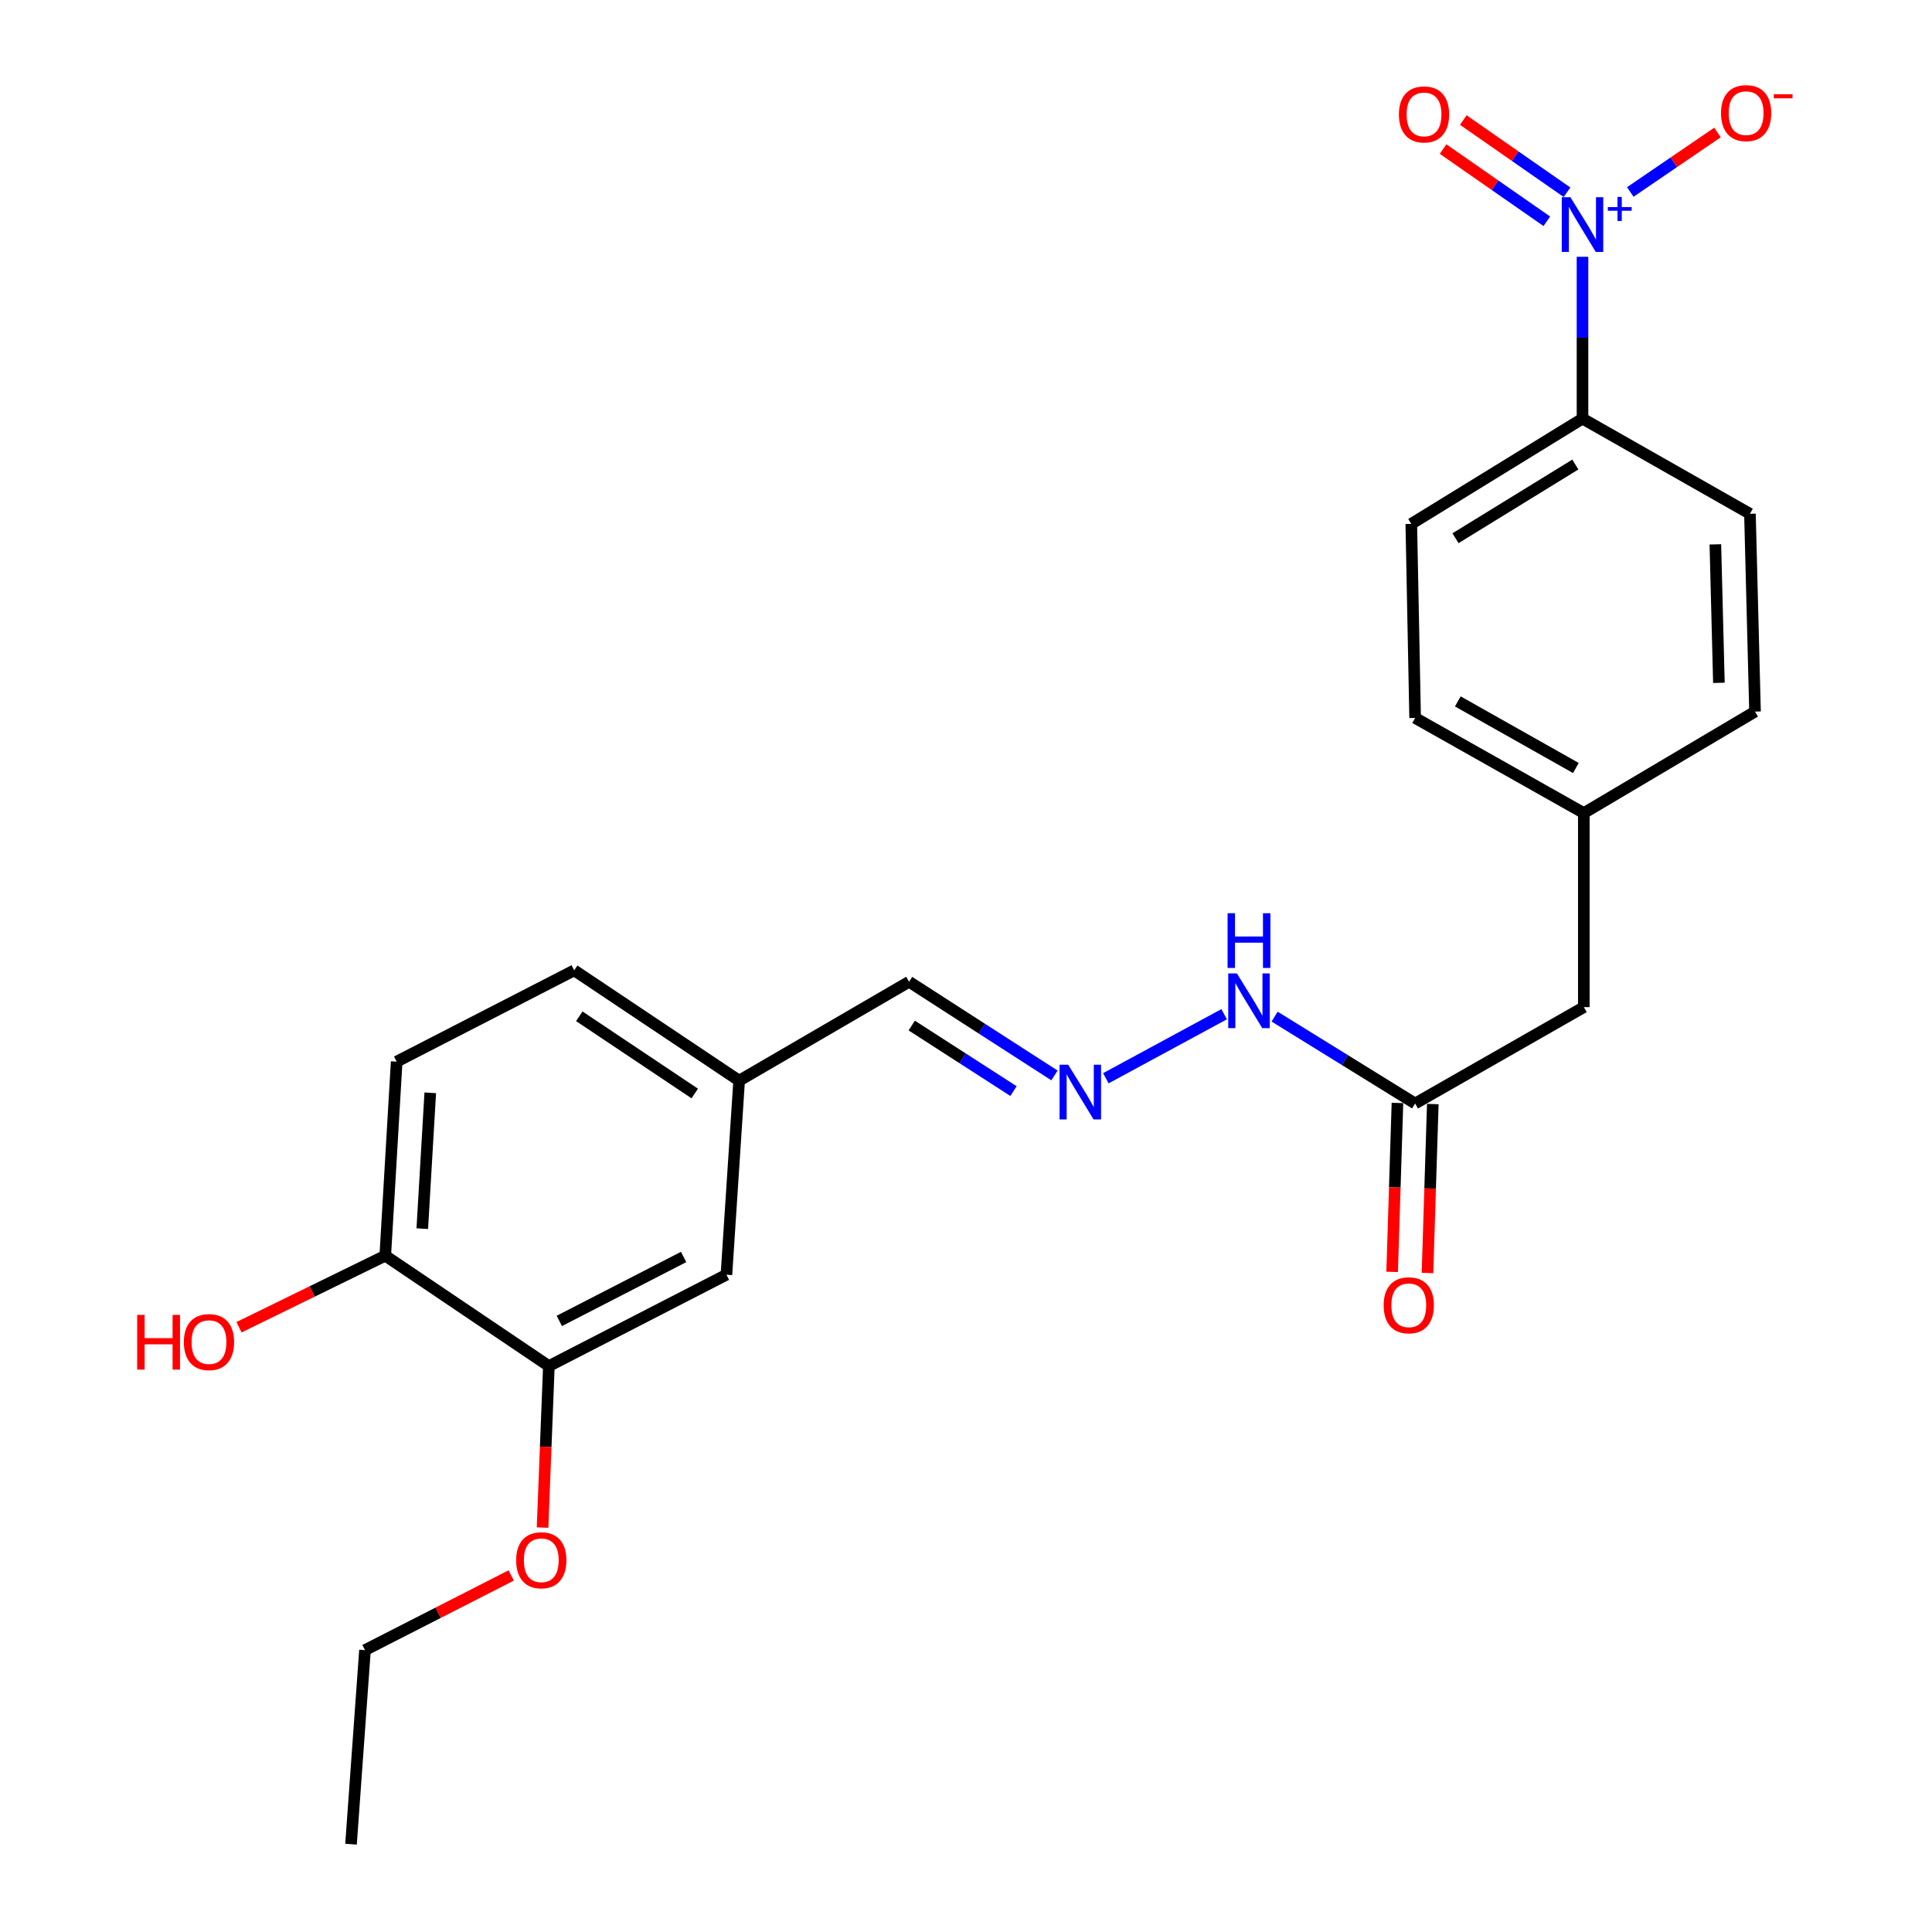 <?xml version='1.0' encoding='iso-8859-1'?>
<svg version='1.1' baseProfile='full'
              xmlns='http://www.w3.org/2000/svg'
                      xmlns:rdkit='http://www.rdkit.org/xml'
                      xmlns:xlink='http://www.w3.org/1999/xlink'
                  xml:space='preserve'
width='1000px' height='1000px' viewBox='0 0 1000 1000'>
<!-- END OF HEADER -->
<rect style='opacity:1.0;fill:#FFFFFF;stroke:none' width='1000' height='1000' x='0' y='0'> </rect>
<path class='bond-0' d='M 819.103,132.909 L 819.103,174.791' style='fill:none;fill-rule:evenodd;stroke:#0000FF;stroke-width:6px;stroke-linecap:butt;stroke-linejoin:miter;stroke-opacity:1' />
<path class='bond-0' d='M 819.103,174.791 L 819.103,216.673' style='fill:none;fill-rule:evenodd;stroke:#000000;stroke-width:6px;stroke-linecap:butt;stroke-linejoin:miter;stroke-opacity:1' />
<path class='bond-2' d='M 843.835,99.366 L 866.404,83.971' style='fill:none;fill-rule:evenodd;stroke:#0000FF;stroke-width:6px;stroke-linecap:butt;stroke-linejoin:miter;stroke-opacity:1' />
<path class='bond-2' d='M 866.404,83.971 L 888.972,68.576' style='fill:none;fill-rule:evenodd;stroke:#FF0000;stroke-width:6px;stroke-linecap:butt;stroke-linejoin:miter;stroke-opacity:1' />
<path class='bond-5' d='M 811.092,99.512 L 784.244,80.824' style='fill:none;fill-rule:evenodd;stroke:#0000FF;stroke-width:6px;stroke-linecap:butt;stroke-linejoin:miter;stroke-opacity:1' />
<path class='bond-5' d='M 784.244,80.824 L 757.396,62.137' style='fill:none;fill-rule:evenodd;stroke:#FF0000;stroke-width:6px;stroke-linecap:butt;stroke-linejoin:miter;stroke-opacity:1' />
<path class='bond-5' d='M 800.636,114.534 L 773.788,95.847' style='fill:none;fill-rule:evenodd;stroke:#0000FF;stroke-width:6px;stroke-linecap:butt;stroke-linejoin:miter;stroke-opacity:1' />
<path class='bond-5' d='M 773.788,95.847 L 746.94,77.16' style='fill:none;fill-rule:evenodd;stroke:#FF0000;stroke-width:6px;stroke-linecap:butt;stroke-linejoin:miter;stroke-opacity:1' />
<path class='bond-10' d='M 819.103,216.673 L 730.484,271.166' style='fill:none;fill-rule:evenodd;stroke:#000000;stroke-width:6px;stroke-linecap:butt;stroke-linejoin:miter;stroke-opacity:1' />
<path class='bond-10' d='M 815.397,240.438 L 753.364,278.584' style='fill:none;fill-rule:evenodd;stroke:#000000;stroke-width:6px;stroke-linecap:butt;stroke-linejoin:miter;stroke-opacity:1' />
<path class='bond-11' d='M 819.103,216.673 L 905.769,265.929' style='fill:none;fill-rule:evenodd;stroke:#000000;stroke-width:6px;stroke-linecap:butt;stroke-linejoin:miter;stroke-opacity:1' />
<path class='bond-1' d='M 572.385,558.104 L 633.625,524.952' style='fill:none;fill-rule:evenodd;stroke:#0000FF;stroke-width:6px;stroke-linecap:butt;stroke-linejoin:miter;stroke-opacity:1' />
<path class='bond-13' d='M 545.788,556.642 L 508.166,532.399' style='fill:none;fill-rule:evenodd;stroke:#0000FF;stroke-width:6px;stroke-linecap:butt;stroke-linejoin:miter;stroke-opacity:1' />
<path class='bond-13' d='M 508.166,532.399 L 470.544,508.155' style='fill:none;fill-rule:evenodd;stroke:#000000;stroke-width:6px;stroke-linecap:butt;stroke-linejoin:miter;stroke-opacity:1' />
<path class='bond-13' d='M 524.587,564.755 L 498.251,547.784' style='fill:none;fill-rule:evenodd;stroke:#0000FF;stroke-width:6px;stroke-linecap:butt;stroke-linejoin:miter;stroke-opacity:1' />
<path class='bond-13' d='M 498.251,547.784 L 471.916,530.814' style='fill:none;fill-rule:evenodd;stroke:#000000;stroke-width:6px;stroke-linecap:butt;stroke-linejoin:miter;stroke-opacity:1' />
<path class='bond-3' d='M 284.093,707.073 L 375.997,659.789' style='fill:none;fill-rule:evenodd;stroke:#000000;stroke-width:6px;stroke-linecap:butt;stroke-linejoin:miter;stroke-opacity:1' />
<path class='bond-3' d='M 289.505,683.705 L 353.838,650.606' style='fill:none;fill-rule:evenodd;stroke:#000000;stroke-width:6px;stroke-linecap:butt;stroke-linejoin:miter;stroke-opacity:1' />
<path class='bond-20' d='M 284.093,707.073 L 282.46,748.874' style='fill:none;fill-rule:evenodd;stroke:#000000;stroke-width:6px;stroke-linecap:butt;stroke-linejoin:miter;stroke-opacity:1' />
<path class='bond-20' d='M 282.46,748.874 L 280.826,790.675' style='fill:none;fill-rule:evenodd;stroke:#FF0000;stroke-width:6px;stroke-linecap:butt;stroke-linejoin:miter;stroke-opacity:1' />
<path class='bond-25' d='M 284.093,707.073 L 199.409,649.946' style='fill:none;fill-rule:evenodd;stroke:#000000;stroke-width:6px;stroke-linecap:butt;stroke-linejoin:miter;stroke-opacity:1' />
<path class='bond-4' d='M 732.466,571.17 L 819.784,521.283' style='fill:none;fill-rule:evenodd;stroke:#000000;stroke-width:6px;stroke-linecap:butt;stroke-linejoin:miter;stroke-opacity:1' />
<path class='bond-7' d='M 732.466,571.17 L 696.102,548.686' style='fill:none;fill-rule:evenodd;stroke:#000000;stroke-width:6px;stroke-linecap:butt;stroke-linejoin:miter;stroke-opacity:1' />
<path class='bond-7' d='M 696.102,548.686 L 659.738,526.202' style='fill:none;fill-rule:evenodd;stroke:#0000FF;stroke-width:6px;stroke-linecap:butt;stroke-linejoin:miter;stroke-opacity:1' />
<path class='bond-9' d='M 723.319,570.882 L 721.943,614.602' style='fill:none;fill-rule:evenodd;stroke:#000000;stroke-width:6px;stroke-linecap:butt;stroke-linejoin:miter;stroke-opacity:1' />
<path class='bond-9' d='M 721.943,614.602 L 720.568,658.322' style='fill:none;fill-rule:evenodd;stroke:#FF0000;stroke-width:6px;stroke-linecap:butt;stroke-linejoin:miter;stroke-opacity:1' />
<path class='bond-9' d='M 741.614,571.458 L 740.238,615.177' style='fill:none;fill-rule:evenodd;stroke:#000000;stroke-width:6px;stroke-linecap:butt;stroke-linejoin:miter;stroke-opacity:1' />
<path class='bond-9' d='M 740.238,615.177 L 738.862,658.897' style='fill:none;fill-rule:evenodd;stroke:#FF0000;stroke-width:6px;stroke-linecap:butt;stroke-linejoin:miter;stroke-opacity:1' />
<path class='bond-6' d='M 199.409,649.946 L 205.317,549.501' style='fill:none;fill-rule:evenodd;stroke:#000000;stroke-width:6px;stroke-linecap:butt;stroke-linejoin:miter;stroke-opacity:1' />
<path class='bond-6' d='M 218.567,635.954 L 222.703,565.642' style='fill:none;fill-rule:evenodd;stroke:#000000;stroke-width:6px;stroke-linecap:butt;stroke-linejoin:miter;stroke-opacity:1' />
<path class='bond-21' d='M 199.409,649.946 L 161.558,668.464' style='fill:none;fill-rule:evenodd;stroke:#000000;stroke-width:6px;stroke-linecap:butt;stroke-linejoin:miter;stroke-opacity:1' />
<path class='bond-21' d='M 161.558,668.464 L 123.706,686.983' style='fill:none;fill-rule:evenodd;stroke:#FF0000;stroke-width:6px;stroke-linecap:butt;stroke-linejoin:miter;stroke-opacity:1' />
<path class='bond-8' d='M 375.997,659.789 L 382.576,559.344' style='fill:none;fill-rule:evenodd;stroke:#000000;stroke-width:6px;stroke-linecap:butt;stroke-linejoin:miter;stroke-opacity:1' />
<path class='bond-18' d='M 730.484,271.166 L 732.466,371.601' style='fill:none;fill-rule:evenodd;stroke:#000000;stroke-width:6px;stroke-linecap:butt;stroke-linejoin:miter;stroke-opacity:1' />
<path class='bond-19' d='M 905.769,265.929 L 908.393,368.327' style='fill:none;fill-rule:evenodd;stroke:#000000;stroke-width:6px;stroke-linecap:butt;stroke-linejoin:miter;stroke-opacity:1' />
<path class='bond-19' d='M 887.866,281.758 L 889.702,353.436' style='fill:none;fill-rule:evenodd;stroke:#000000;stroke-width:6px;stroke-linecap:butt;stroke-linejoin:miter;stroke-opacity:1' />
<path class='bond-12' d='M 205.317,549.501 L 297.211,502.247' style='fill:none;fill-rule:evenodd;stroke:#000000;stroke-width:6px;stroke-linecap:butt;stroke-linejoin:miter;stroke-opacity:1' />
<path class='bond-15' d='M 470.544,508.155 L 382.576,559.344' style='fill:none;fill-rule:evenodd;stroke:#000000;stroke-width:6px;stroke-linecap:butt;stroke-linejoin:miter;stroke-opacity:1' />
<path class='bond-14' d='M 819.784,521.283 L 819.784,420.848' style='fill:none;fill-rule:evenodd;stroke:#000000;stroke-width:6px;stroke-linecap:butt;stroke-linejoin:miter;stroke-opacity:1' />
<path class='bond-17' d='M 382.576,559.344 L 297.211,502.247' style='fill:none;fill-rule:evenodd;stroke:#000000;stroke-width:6px;stroke-linecap:butt;stroke-linejoin:miter;stroke-opacity:1' />
<path class='bond-17' d='M 359.595,565.993 L 299.84,526.026' style='fill:none;fill-rule:evenodd;stroke:#000000;stroke-width:6px;stroke-linecap:butt;stroke-linejoin:miter;stroke-opacity:1' />
<path class='bond-16' d='M 819.784,420.848 L 908.393,368.327' style='fill:none;fill-rule:evenodd;stroke:#000000;stroke-width:6px;stroke-linecap:butt;stroke-linejoin:miter;stroke-opacity:1' />
<path class='bond-24' d='M 819.784,420.848 L 732.466,371.601' style='fill:none;fill-rule:evenodd;stroke:#000000;stroke-width:6px;stroke-linecap:butt;stroke-linejoin:miter;stroke-opacity:1' />
<path class='bond-24' d='M 815.678,397.518 L 754.556,363.046' style='fill:none;fill-rule:evenodd;stroke:#000000;stroke-width:6px;stroke-linecap:butt;stroke-linejoin:miter;stroke-opacity:1' />
<path class='bond-22' d='M 264.607,815.452 L 226.761,834.771' style='fill:none;fill-rule:evenodd;stroke:#FF0000;stroke-width:6px;stroke-linecap:butt;stroke-linejoin:miter;stroke-opacity:1' />
<path class='bond-22' d='M 226.761,834.771 L 188.915,854.09' style='fill:none;fill-rule:evenodd;stroke:#000000;stroke-width:6px;stroke-linecap:butt;stroke-linejoin:miter;stroke-opacity:1' />
<path class='bond-23' d='M 188.915,854.09 L 181.685,954.545' style='fill:none;fill-rule:evenodd;stroke:#000000;stroke-width:6px;stroke-linecap:butt;stroke-linejoin:miter;stroke-opacity:1' />
<path  class='atom-0' d='M 812.843 102.078
L 822.123 117.078
Q 823.043 118.558, 824.523 121.238
Q 826.003 123.918, 826.083 124.078
L 826.083 102.078
L 829.843 102.078
L 829.843 130.398
L 825.963 130.398
L 816.003 113.998
Q 814.843 112.078, 813.603 109.878
Q 812.403 107.678, 812.043 106.998
L 812.043 130.398
L 808.363 130.398
L 808.363 102.078
L 812.843 102.078
' fill='#0000FF'/>
<path  class='atom-0' d='M 832.219 107.183
L 837.208 107.183
L 837.208 101.929
L 839.426 101.929
L 839.426 107.183
L 844.547 107.183
L 844.547 109.083
L 839.426 109.083
L 839.426 114.363
L 837.208 114.363
L 837.208 109.083
L 832.219 109.083
L 832.219 107.183
' fill='#0000FF'/>
<path  class='atom-2' d='M 552.903 551.102
L 562.183 566.102
Q 563.103 567.582, 564.583 570.262
Q 566.063 572.942, 566.143 573.102
L 566.143 551.102
L 569.903 551.102
L 569.903 579.422
L 566.023 579.422
L 556.063 563.022
Q 554.903 561.102, 553.663 558.902
Q 552.463 556.702, 552.103 556.022
L 552.103 579.422
L 548.423 579.422
L 548.423 551.102
L 552.903 551.102
' fill='#0000FF'/>
<path  class='atom-3' d='M 890.787 58.55
Q 890.787 51.75, 894.147 47.95
Q 897.507 44.15, 903.787 44.15
Q 910.067 44.15, 913.427 47.95
Q 916.787 51.75, 916.787 58.55
Q 916.787 65.43, 913.387 69.35
Q 909.987 73.23, 903.787 73.23
Q 897.547 73.23, 894.147 69.35
Q 890.787 65.47, 890.787 58.55
M 903.787 70.03
Q 908.107 70.03, 910.427 67.15
Q 912.787 64.23, 912.787 58.55
Q 912.787 52.99, 910.427 50.19
Q 908.107 47.35, 903.787 47.35
Q 899.467 47.35, 897.107 50.15
Q 894.787 52.95, 894.787 58.55
Q 894.787 64.27, 897.107 67.15
Q 899.467 70.03, 903.787 70.03
' fill='#FF0000'/>
<path  class='atom-3' d='M 918.107 48.773
L 927.795 48.773
L 927.795 50.885
L 918.107 50.885
L 918.107 48.773
' fill='#FF0000'/>
<path  class='atom-6' d='M 724.073 59.221
Q 724.073 52.421, 727.433 48.621
Q 730.793 44.821, 737.073 44.821
Q 743.353 44.821, 746.713 48.621
Q 750.073 52.421, 750.073 59.221
Q 750.073 66.101, 746.673 70.021
Q 743.273 73.901, 737.073 73.901
Q 730.833 73.901, 727.433 70.021
Q 724.073 66.141, 724.073 59.221
M 737.073 70.701
Q 741.393 70.701, 743.713 67.821
Q 746.073 64.901, 746.073 59.221
Q 746.073 53.661, 743.713 50.861
Q 741.393 48.021, 737.073 48.021
Q 732.753 48.021, 730.393 50.821
Q 728.073 53.621, 728.073 59.221
Q 728.073 64.941, 730.393 67.821
Q 732.753 70.701, 737.073 70.701
' fill='#FF0000'/>
<path  class='atom-8' d='M 640.211 503.838
L 649.491 518.838
Q 650.411 520.318, 651.891 522.998
Q 653.371 525.678, 653.451 525.838
L 653.451 503.838
L 657.211 503.838
L 657.211 532.158
L 653.331 532.158
L 643.371 515.758
Q 642.211 513.838, 640.971 511.638
Q 639.771 509.438, 639.411 508.758
L 639.411 532.158
L 635.731 532.158
L 635.731 503.838
L 640.211 503.838
' fill='#0000FF'/>
<path  class='atom-8' d='M 635.391 472.686
L 639.231 472.686
L 639.231 484.726
L 653.711 484.726
L 653.711 472.686
L 657.551 472.686
L 657.551 501.006
L 653.711 501.006
L 653.711 487.926
L 639.231 487.926
L 639.231 501.006
L 635.391 501.006
L 635.391 472.686
' fill='#0000FF'/>
<path  class='atom-10' d='M 716.182 675.62
Q 716.182 668.82, 719.542 665.02
Q 722.902 661.22, 729.182 661.22
Q 735.462 661.22, 738.822 665.02
Q 742.182 668.82, 742.182 675.62
Q 742.182 682.5, 738.782 686.42
Q 735.382 690.3, 729.182 690.3
Q 722.942 690.3, 719.542 686.42
Q 716.182 682.54, 716.182 675.62
M 729.182 687.1
Q 733.502 687.1, 735.822 684.22
Q 738.182 681.3, 738.182 675.62
Q 738.182 670.06, 735.822 667.26
Q 733.502 664.42, 729.182 664.42
Q 724.862 664.42, 722.502 667.22
Q 720.182 670.02, 720.182 675.62
Q 720.182 681.34, 722.502 684.22
Q 724.862 687.1, 729.182 687.1
' fill='#FF0000'/>
<path  class='atom-21' d='M 267.168 807.588
Q 267.168 800.788, 270.528 796.988
Q 273.888 793.188, 280.168 793.188
Q 286.448 793.188, 289.808 796.988
Q 293.168 800.788, 293.168 807.588
Q 293.168 814.468, 289.768 818.388
Q 286.368 822.268, 280.168 822.268
Q 273.928 822.268, 270.528 818.388
Q 267.168 814.508, 267.168 807.588
M 280.168 819.068
Q 284.488 819.068, 286.808 816.188
Q 289.168 813.268, 289.168 807.588
Q 289.168 802.028, 286.808 799.228
Q 284.488 796.388, 280.168 796.388
Q 275.848 796.388, 273.488 799.188
Q 271.168 801.988, 271.168 807.588
Q 271.168 813.308, 273.488 816.188
Q 275.848 819.068, 280.168 819.068
' fill='#FF0000'/>
<path  class='atom-22' d='M 71.007 680.586
L 74.847 680.586
L 74.847 692.626
L 89.327 692.626
L 89.327 680.586
L 93.167 680.586
L 93.167 708.906
L 89.327 708.906
L 89.327 695.826
L 74.847 695.826
L 74.847 708.906
L 71.007 708.906
L 71.007 680.586
' fill='#FF0000'/>
<path  class='atom-22' d='M 95.167 694.666
Q 95.167 687.866, 98.527 684.066
Q 101.887 680.266, 108.167 680.266
Q 114.447 680.266, 117.807 684.066
Q 121.167 687.866, 121.167 694.666
Q 121.167 701.546, 117.767 705.466
Q 114.367 709.346, 108.167 709.346
Q 101.927 709.346, 98.527 705.466
Q 95.167 701.586, 95.167 694.666
M 108.167 706.146
Q 112.487 706.146, 114.807 703.266
Q 117.167 700.346, 117.167 694.666
Q 117.167 689.106, 114.807 686.306
Q 112.487 683.466, 108.167 683.466
Q 103.847 683.466, 101.487 686.266
Q 99.167 689.066, 99.167 694.666
Q 99.167 700.386, 101.487 703.266
Q 103.847 706.146, 108.167 706.146
' fill='#FF0000'/>
</svg>
